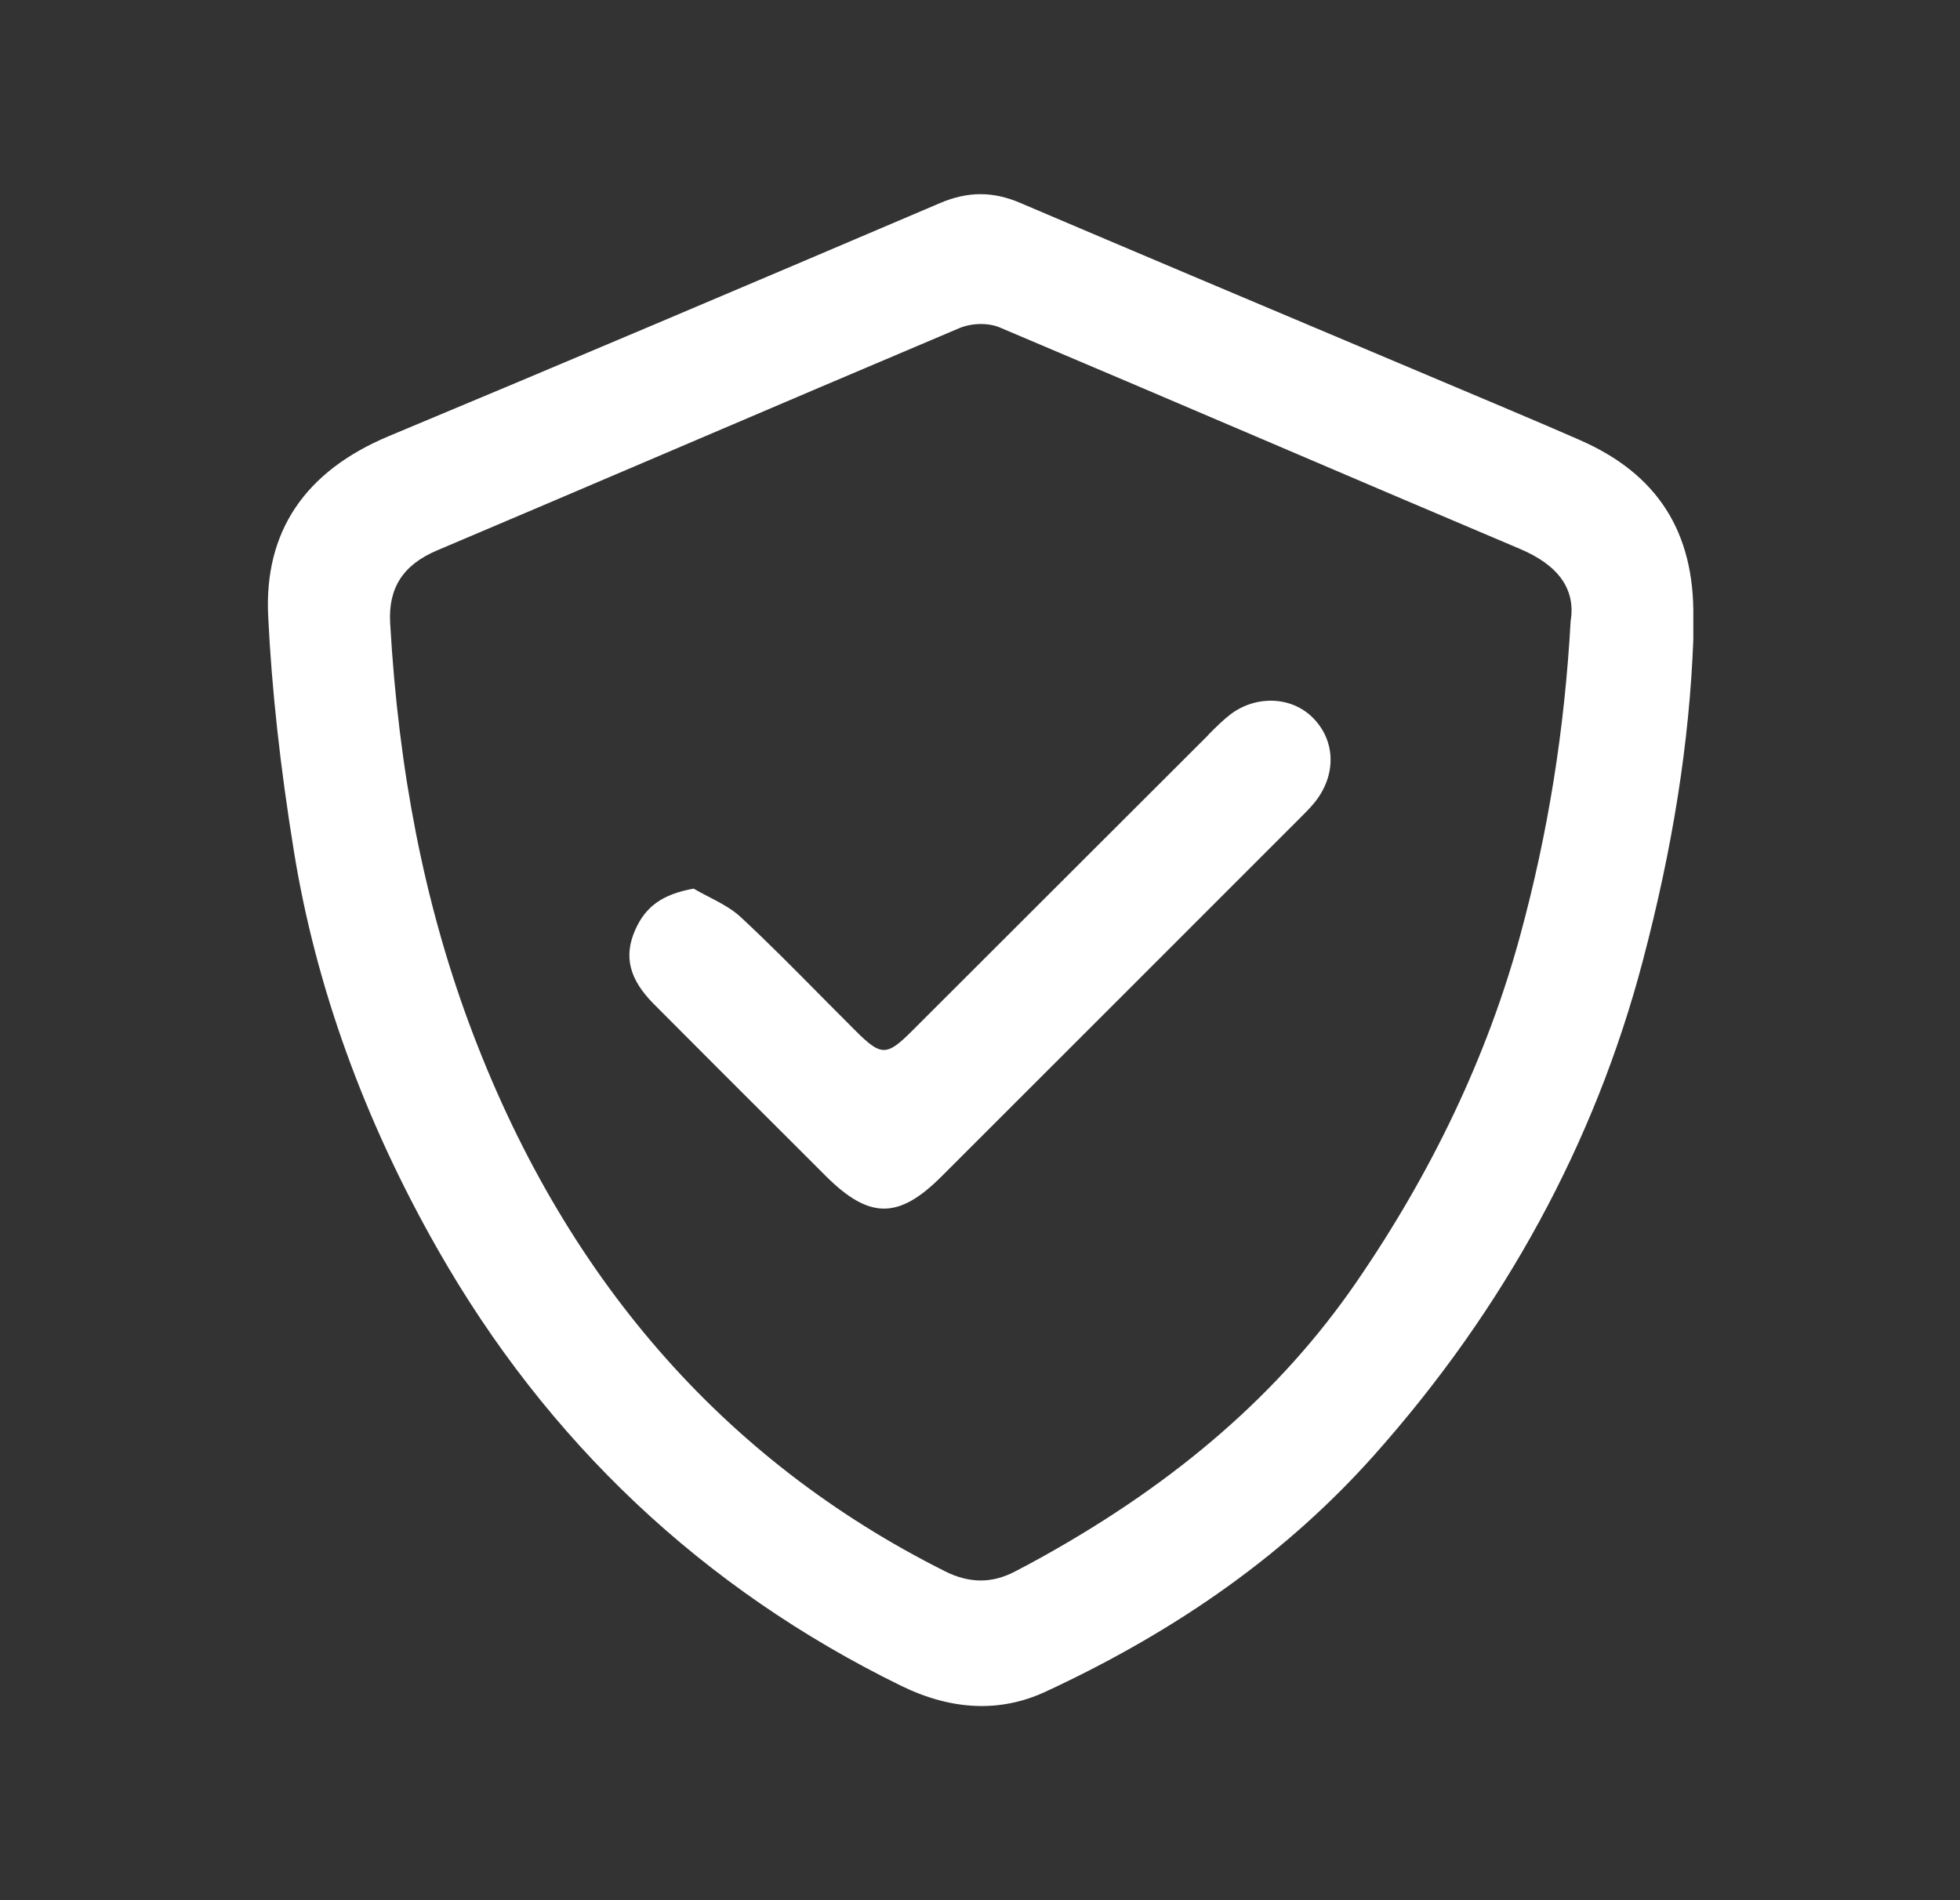 <svg width="33" height="32" viewBox="0 0 33 32" fill="none" xmlns="http://www.w3.org/2000/svg">
<rect x="0" y="0" width="33" height="32" fill="#333333" stroke="none"/>
<path fill-rule="evenodd" clip-rule="evenodd" d="M25.335 6.868C25.807 7.068 26.22 7.244 26.597 7.409V7.41C27.906 7.98 28.532 8.96 28.51 10.404C28.51 10.46 28.51 10.516 28.51 10.572C28.51 10.6 28.51 10.628 28.51 10.656V10.768C28.445 12.493 28.165 14.271 27.654 16.202C26.849 19.247 25.33 22.04 23.14 24.501C21.691 26.128 19.879 27.433 17.599 28.491C16.842 28.841 16.024 28.807 15.171 28.389C11.839 26.758 9.213 24.282 7.364 21.03C6.128 18.857 5.315 16.604 4.948 14.333C4.717 12.906 4.575 11.61 4.515 10.372C4.447 8.954 5.131 7.936 6.548 7.344C9.497 6.113 12.394 4.884 15.834 3.417C16.065 3.319 16.289 3.27 16.508 3.27C16.727 3.27 16.945 3.318 17.17 3.414C19.116 4.243 21.097 5.079 23.012 5.887L25.335 6.868ZM25.592 15.765C26.064 14.033 26.343 12.293 26.445 10.449H26.446C26.528 9.924 26.241 9.518 25.592 9.244C24.138 8.629 22.664 7.999 21.237 7.389C19.795 6.773 18.305 6.137 16.836 5.516C16.643 5.433 16.36 5.438 16.15 5.527C14.591 6.186 13.01 6.861 11.478 7.515L11.422 7.539C11.224 7.623 11.027 7.708 10.829 7.792C9.673 8.285 8.517 8.779 7.359 9.269C6.786 9.512 6.535 9.901 6.569 10.495C6.712 12.997 7.146 15.197 7.893 17.222C9.465 21.474 12.163 24.584 15.913 26.462C16.117 26.565 16.319 26.616 16.511 26.616C16.704 26.616 16.893 26.567 17.083 26.468C17.235 26.39 17.392 26.305 17.549 26.218C19.842 24.942 21.57 23.432 22.829 21.603C24.115 19.735 25.045 17.77 25.592 15.765ZM18.465 14.255C19.091 13.628 19.718 13.002 20.346 12.376L20.344 12.375L20.374 12.344C20.483 12.235 20.596 12.123 20.716 12.031C21.144 11.706 21.737 11.726 22.096 12.079C22.471 12.447 22.505 12.998 22.182 13.45C22.106 13.558 22.005 13.659 21.907 13.757L21.907 13.757L21.901 13.763C19.885 15.78 17.869 17.797 15.852 19.812C15.127 20.538 14.634 20.534 13.899 19.8L13.318 19.219C12.558 18.462 11.774 17.678 11.005 16.905C10.596 16.492 10.499 16.11 10.692 15.667C10.867 15.265 11.155 15.059 11.678 14.965C11.757 15.011 11.839 15.054 11.919 15.095L11.921 15.096C12.126 15.202 12.319 15.303 12.47 15.443C12.936 15.876 13.391 16.337 13.831 16.782C13.869 16.82 13.907 16.858 13.944 16.896C14.095 17.049 14.245 17.2 14.397 17.351C14.836 17.79 14.926 17.791 15.357 17.36L17.526 15.193C17.839 14.88 18.152 14.567 18.465 14.255Z" fill="white"/>
</svg>
